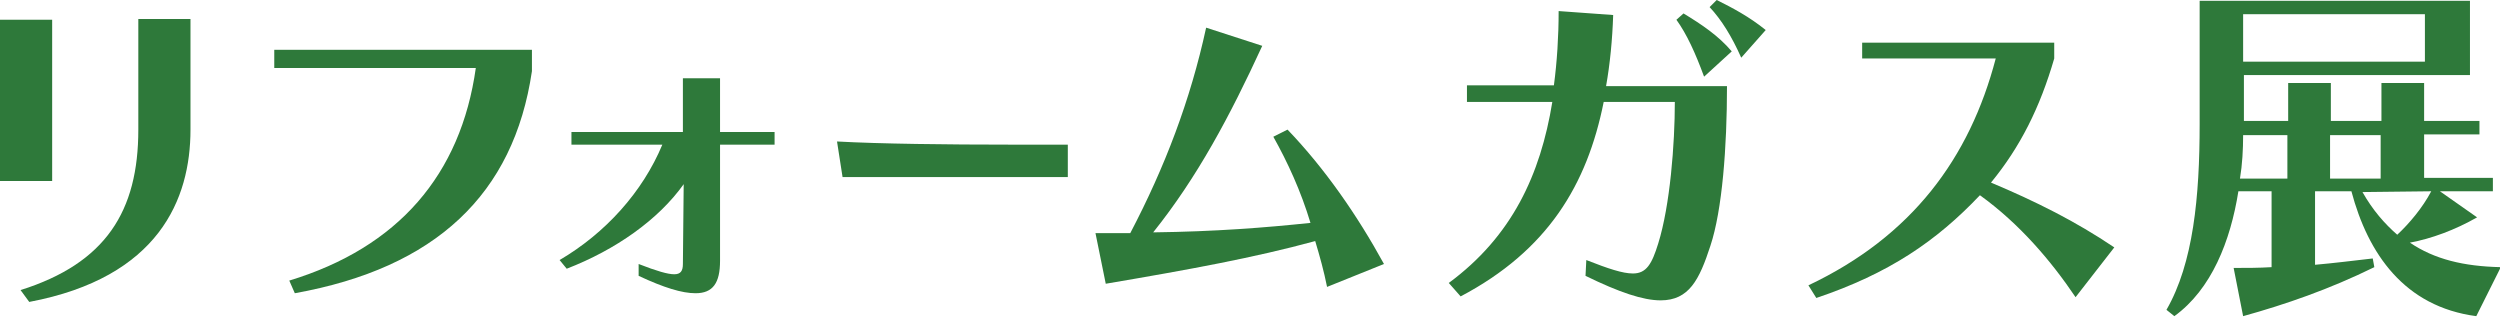 <?xml version="1.0" encoding="utf-8"?>
<!-- Generator: Adobe Illustrator 27.8.1, SVG Export Plug-In . SVG Version: 6.00 Build 0)  -->
<svg version="1.1" id="_レイヤー_2" xmlns="http://www.w3.org/2000/svg" xmlns:xlink="http://www.w3.org/1999/xlink" x="0px"
	 y="0px" viewBox="0 0 316.3 40.1" style="enable-background:new 0 0 316.3 40.1;" xml:space="preserve">
<style type="text/css">
	.st0{fill:#2E793A;}
</style>
<g id="_レイヤー_1-2">
	<g>
		<path class="st0" d="M0,22.9V2.5h6.6v20.4H0z M2.6,36.7c10.8-3.4,14.9-10,14.9-20.3v-14h6.6v14c0,8.8-4,18.7-20.4,21.8L2.6,36.7
			L2.6,36.7z"/>
		<path class="st0" d="M36.6,35.5c13.8-4.2,21.7-13.4,23.6-26.9H34.7V6.3h32.6V9c-2.3,15.6-12.2,24.9-30,28.1L36.6,35.5L36.6,35.5z"
			/>
		<path class="st0" d="M86.5,23.3c-3.2,4.5-8.6,8.3-14.8,10.7l-0.9-1.1c5.8-3.4,10.5-8.6,13-14.6H72.3v-1.6h14.1V9.9h4.7v6.8H98v1.6
			h-6.9V33c0,2.8-0.9,4.1-3.1,4.1c-1.7,0-4-0.7-7.2-2.2v-1.5c2.3,0.9,3.7,1.3,4.5,1.3s1.1-0.4,1.1-1.3L86.5,23.3L86.5,23.3z"/>
		<path class="st0" d="M106.6,22.4l-0.7-4.5c5.4,0.3,14,0.4,21.9,0.4h7.3v4.1H106.6z"/>
		<path class="st0" d="M167.9,36.3c-0.4-2-0.9-3.8-1.5-5.8c-7.7,2.1-15.9,3.6-26.5,5.4l-1.3-6.4h4.4c4.4-8.4,7.6-16.8,9.6-26
			l7.1,2.3c-4.1,8.9-8.2,16.6-13.8,23.6c7.9-0.1,14.2-0.6,19.9-1.2c-1.2-4-2.9-7.7-4.7-10.9l1.8-0.9c4.7,4.9,8.8,10.8,12.2,17
			L167.9,36.3L167.9,36.3z"/>
		<path class="st0" d="M200.7,32.9c2.8,1.1,4.6,1.7,5.9,1.7c1.7,0,2.4-1.2,3.2-3.8c1.5-4.8,2.1-12.6,2.1-17.9h-9
			c-2.1,10.5-7.1,18.8-18.1,24.6l-1.5-1.7c8-5.9,11.6-13.7,13.1-22.9h-10.8v-2.1h11c0.4-3,0.6-6.2,0.6-9.4l6.9,0.5
			c-0.1,3.1-0.4,6.2-0.9,9h15.3c0,7.7-0.6,15.7-2.1,20.2c-1.4,4.3-2.7,6.9-6.3,6.9c-2.2,0-5.2-1-9.5-3.1L200.7,32.9L200.7,32.9z
			 M215.6,9.7c-1.1-3-2.2-5.4-3.5-7.2l0.9-0.8c2.3,1.4,4.4,2.8,6.1,4.8L215.6,9.7z M220.3,7.3c-1.2-2.7-2.5-4.8-4-6.4l0.9-0.9
			c2,1,4.1,2.1,6.2,3.8L220.3,7.3L220.3,7.3z"/>
		<path class="st0" d="M262.6,37.6c-3.1-4.6-7.1-9.3-12.1-12.9c-5.5,5.8-11.5,9.9-20.7,13l-1-1.6c13.1-6.2,20.4-16.1,23.7-28.7
			h-16.9v-2h24.3v2c-1.8,6.2-4.3,11.2-8,15.7c5.7,2.4,10.7,4.9,15.6,8.2L262.6,37.6L262.6,37.6z"/>
		<path class="st0" d="M313.3,40c-9.1-1.2-13.7-7.9-15.8-15.8h-4.6v9.3c2.3-0.2,4.7-0.5,7.3-0.8l0.2,1.1c-5.7,2.8-11.2,4.7-16.6,6.2
			l-1.2-6.1c1.6,0,3.2,0,4.8-0.1v-9.6h-4.2c-1,6.3-3.4,12.4-8.1,15.8l-1-0.8c3.4-5.9,4.2-14.3,4.2-23.5V0.1h34.2v9.4h-28.6v5.8h5.6
			v-4.8h5.4v4.8h6.4v-4.8h5.4v4.8h7V17h-7v5.5h8.7v1.7h-6.7l4.7,3.3c-2.8,1.6-5.8,2.7-8.5,3.2c3.1,2.1,6.8,3,11.5,3.1L313.3,40
			L313.3,40z M289.4,17.1h-5.6c0,1.8-0.1,3.7-0.4,5.5h6V17.1L289.4,17.1z M306.8,1.8h-23v6h23C306.8,7.9,306.8,1.8,306.8,1.8z
			 M301.2,17.1h-6.4v5.5h6.4V17.1z M298.9,24.3c1.3,2.3,2.8,4,4.4,5.4c1.5-1.4,3.2-3.4,4.3-5.5L298.9,24.3L298.9,24.3z"/>
	</g>
</g>
</svg>
